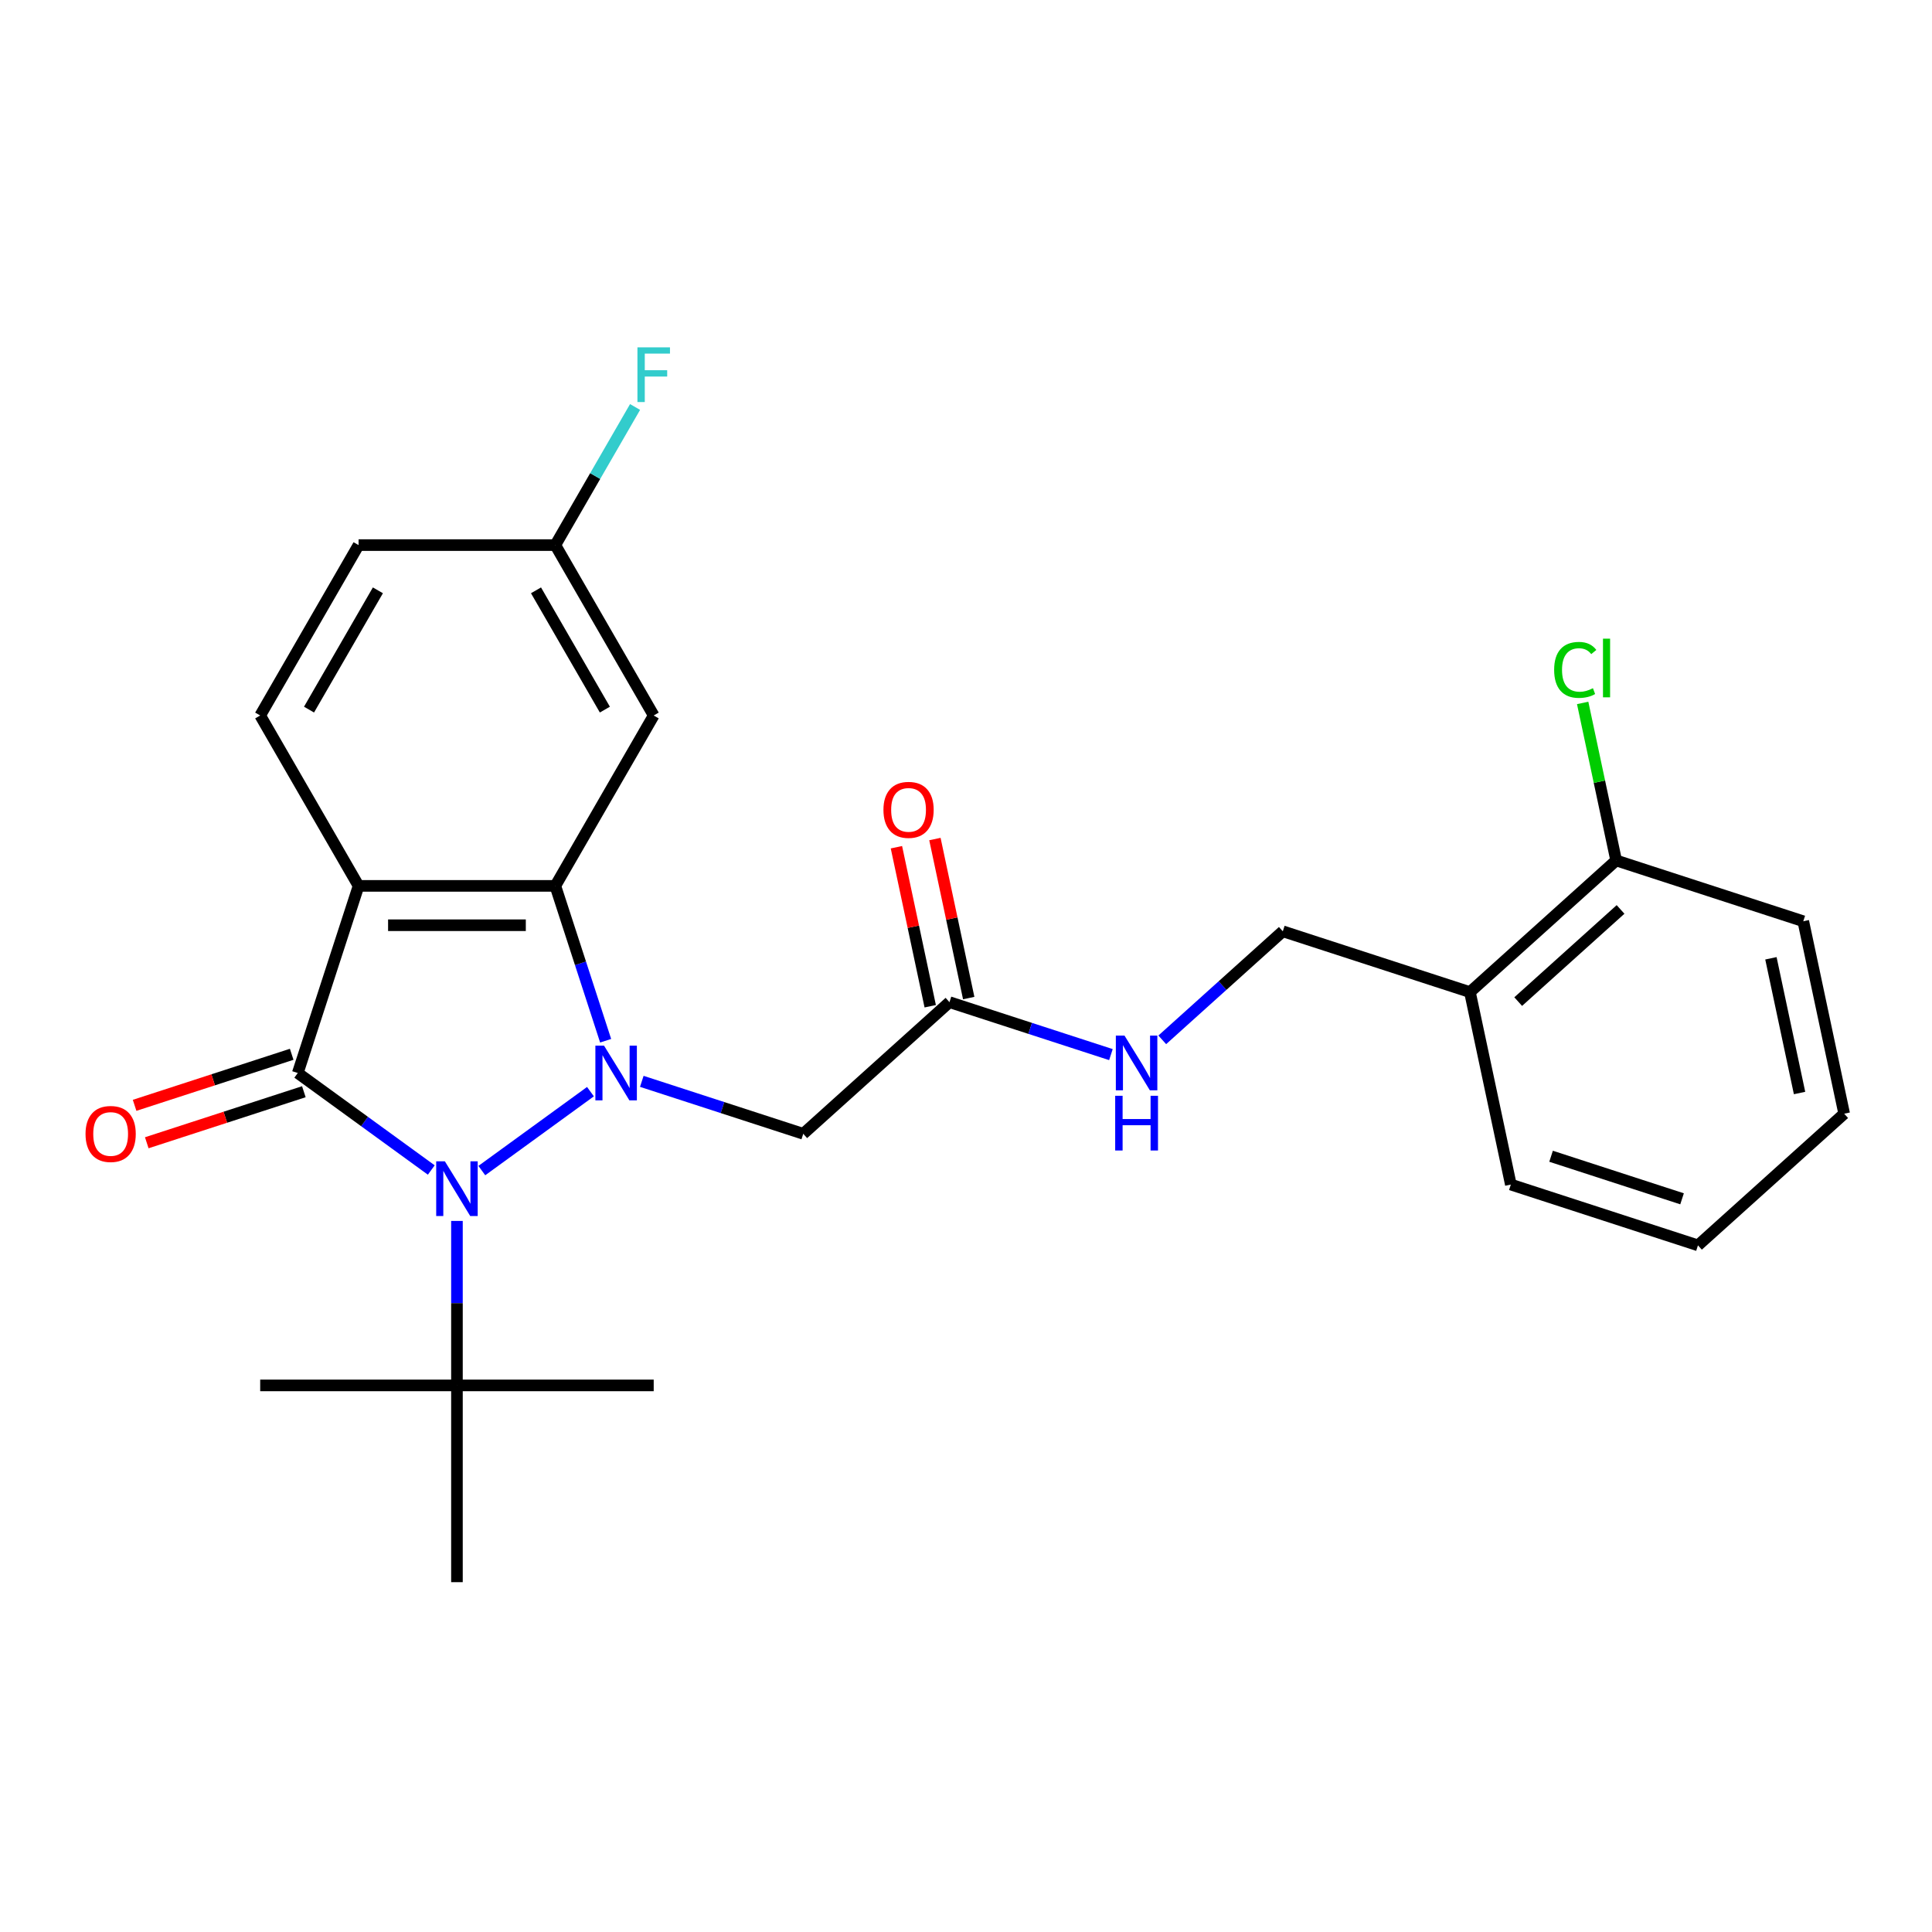 <?xml version='1.0' encoding='iso-8859-1'?>
<svg version='1.1' baseProfile='full'
              xmlns='http://www.w3.org/2000/svg'
                      xmlns:rdkit='http://www.rdkit.org/xml'
                      xmlns:xlink='http://www.w3.org/1999/xlink'
                  xml:space='preserve'
width='1000px' height='1000px' viewBox='0 0 1000 1000'>
<!-- END OF HEADER -->
<rect style='opacity:1.0;fill:#FFFFFF;stroke:none' width='1000' height='1000' x='0' y='0'> </rect>
<path class='bond-0' d='M 305.62,565.04 L 249.391,605.892' style='fill:none;fill-rule:evenodd;stroke:#0000FF;stroke-width:6px;stroke-linecap:butt;stroke-linejoin:miter;stroke-opacity:1' />
<path class='bond-3' d='M 313.478,538.681 L 300.457,498.606' style='fill:none;fill-rule:evenodd;stroke:#0000FF;stroke-width:6px;stroke-linecap:butt;stroke-linejoin:miter;stroke-opacity:1' />
<path class='bond-3' d='M 300.457,498.606 L 287.436,458.532' style='fill:none;fill-rule:evenodd;stroke:#000000;stroke-width:6px;stroke-linecap:butt;stroke-linejoin:miter;stroke-opacity:1' />
<path class='bond-4' d='M 332.192,559.704 L 373.977,573.28' style='fill:none;fill-rule:evenodd;stroke:#0000FF;stroke-width:6px;stroke-linecap:butt;stroke-linejoin:miter;stroke-opacity:1' />
<path class='bond-4' d='M 373.977,573.28 L 415.761,586.857' style='fill:none;fill-rule:evenodd;stroke:#000000;stroke-width:6px;stroke-linecap:butt;stroke-linejoin:miter;stroke-opacity:1' />
<path class='bond-1' d='M 223.23,605.594 L 188.678,580.49' style='fill:none;fill-rule:evenodd;stroke:#0000FF;stroke-width:6px;stroke-linecap:butt;stroke-linejoin:miter;stroke-opacity:1' />
<path class='bond-1' d='M 188.678,580.49 L 154.126,555.387' style='fill:none;fill-rule:evenodd;stroke:#000000;stroke-width:6px;stroke-linecap:butt;stroke-linejoin:miter;stroke-opacity:1' />
<path class='bond-5' d='M 236.516,631.953 L 236.516,674.52' style='fill:none;fill-rule:evenodd;stroke:#0000FF;stroke-width:6px;stroke-linecap:butt;stroke-linejoin:miter;stroke-opacity:1' />
<path class='bond-5' d='M 236.516,674.52 L 236.516,717.086' style='fill:none;fill-rule:evenodd;stroke:#000000;stroke-width:6px;stroke-linecap:butt;stroke-linejoin:miter;stroke-opacity:1' />
<path class='bond-9' d='M 150.979,545.701 L 110.324,558.911' style='fill:none;fill-rule:evenodd;stroke:#000000;stroke-width:6px;stroke-linecap:butt;stroke-linejoin:miter;stroke-opacity:1' />
<path class='bond-9' d='M 110.324,558.911 L 69.67,572.12' style='fill:none;fill-rule:evenodd;stroke:#FF0000;stroke-width:6px;stroke-linecap:butt;stroke-linejoin:miter;stroke-opacity:1' />
<path class='bond-9' d='M 157.273,565.072 L 116.618,578.282' style='fill:none;fill-rule:evenodd;stroke:#000000;stroke-width:6px;stroke-linecap:butt;stroke-linejoin:miter;stroke-opacity:1' />
<path class='bond-9' d='M 116.618,578.282 L 75.964,591.491' style='fill:none;fill-rule:evenodd;stroke:#FF0000;stroke-width:6px;stroke-linecap:butt;stroke-linejoin:miter;stroke-opacity:1' />
<path class='bond-26' d='M 154.126,555.387 L 185.596,458.532' style='fill:none;fill-rule:evenodd;stroke:#000000;stroke-width:6px;stroke-linecap:butt;stroke-linejoin:miter;stroke-opacity:1' />
<path class='bond-2' d='M 185.596,458.532 L 287.436,458.532' style='fill:none;fill-rule:evenodd;stroke:#000000;stroke-width:6px;stroke-linecap:butt;stroke-linejoin:miter;stroke-opacity:1' />
<path class='bond-2' d='M 200.872,478.9 L 272.16,478.9' style='fill:none;fill-rule:evenodd;stroke:#000000;stroke-width:6px;stroke-linecap:butt;stroke-linejoin:miter;stroke-opacity:1' />
<path class='bond-8' d='M 185.596,458.532 L 134.676,370.336' style='fill:none;fill-rule:evenodd;stroke:#000000;stroke-width:6px;stroke-linecap:butt;stroke-linejoin:miter;stroke-opacity:1' />
<path class='bond-6' d='M 287.436,458.532 L 338.356,370.336' style='fill:none;fill-rule:evenodd;stroke:#000000;stroke-width:6px;stroke-linecap:butt;stroke-linejoin:miter;stroke-opacity:1' />
<path class='bond-7' d='M 415.761,586.857 L 491.443,518.713' style='fill:none;fill-rule:evenodd;stroke:#000000;stroke-width:6px;stroke-linecap:butt;stroke-linejoin:miter;stroke-opacity:1' />
<path class='bond-19' d='M 236.516,717.086 L 134.676,717.086' style='fill:none;fill-rule:evenodd;stroke:#000000;stroke-width:6px;stroke-linecap:butt;stroke-linejoin:miter;stroke-opacity:1' />
<path class='bond-20' d='M 236.516,717.086 L 338.356,717.086' style='fill:none;fill-rule:evenodd;stroke:#000000;stroke-width:6px;stroke-linecap:butt;stroke-linejoin:miter;stroke-opacity:1' />
<path class='bond-21' d='M 236.516,717.086 L 236.516,818.926' style='fill:none;fill-rule:evenodd;stroke:#000000;stroke-width:6px;stroke-linecap:butt;stroke-linejoin:miter;stroke-opacity:1' />
<path class='bond-15' d='M 338.356,370.336 L 287.436,282.14' style='fill:none;fill-rule:evenodd;stroke:#000000;stroke-width:6px;stroke-linecap:butt;stroke-linejoin:miter;stroke-opacity:1' />
<path class='bond-15' d='M 313.079,367.291 L 277.435,305.554' style='fill:none;fill-rule:evenodd;stroke:#000000;stroke-width:6px;stroke-linecap:butt;stroke-linejoin:miter;stroke-opacity:1' />
<path class='bond-11' d='M 491.443,518.713 L 533.227,532.29' style='fill:none;fill-rule:evenodd;stroke:#000000;stroke-width:6px;stroke-linecap:butt;stroke-linejoin:miter;stroke-opacity:1' />
<path class='bond-11' d='M 533.227,532.29 L 575.012,545.866' style='fill:none;fill-rule:evenodd;stroke:#0000FF;stroke-width:6px;stroke-linecap:butt;stroke-linejoin:miter;stroke-opacity:1' />
<path class='bond-14' d='M 501.404,516.596 L 492.657,475.442' style='fill:none;fill-rule:evenodd;stroke:#000000;stroke-width:6px;stroke-linecap:butt;stroke-linejoin:miter;stroke-opacity:1' />
<path class='bond-14' d='M 492.657,475.442 L 483.909,434.288' style='fill:none;fill-rule:evenodd;stroke:#FF0000;stroke-width:6px;stroke-linecap:butt;stroke-linejoin:miter;stroke-opacity:1' />
<path class='bond-14' d='M 481.481,520.83 L 472.734,479.676' style='fill:none;fill-rule:evenodd;stroke:#000000;stroke-width:6px;stroke-linecap:butt;stroke-linejoin:miter;stroke-opacity:1' />
<path class='bond-14' d='M 472.734,479.676 L 463.986,438.522' style='fill:none;fill-rule:evenodd;stroke:#FF0000;stroke-width:6px;stroke-linecap:butt;stroke-linejoin:miter;stroke-opacity:1' />
<path class='bond-27' d='M 134.676,370.336 L 185.596,282.14' style='fill:none;fill-rule:evenodd;stroke:#000000;stroke-width:6px;stroke-linecap:butt;stroke-linejoin:miter;stroke-opacity:1' />
<path class='bond-27' d='M 159.953,367.291 L 195.597,305.554' style='fill:none;fill-rule:evenodd;stroke:#000000;stroke-width:6px;stroke-linecap:butt;stroke-linejoin:miter;stroke-opacity:1' />
<path class='bond-10' d='M 760.835,513.509 L 663.98,482.039' style='fill:none;fill-rule:evenodd;stroke:#000000;stroke-width:6px;stroke-linecap:butt;stroke-linejoin:miter;stroke-opacity:1' />
<path class='bond-13' d='M 760.835,513.509 L 836.517,445.365' style='fill:none;fill-rule:evenodd;stroke:#000000;stroke-width:6px;stroke-linecap:butt;stroke-linejoin:miter;stroke-opacity:1' />
<path class='bond-13' d='M 785.816,518.424 L 838.793,470.723' style='fill:none;fill-rule:evenodd;stroke:#000000;stroke-width:6px;stroke-linecap:butt;stroke-linejoin:miter;stroke-opacity:1' />
<path class='bond-22' d='M 760.835,513.509 L 782.009,613.124' style='fill:none;fill-rule:evenodd;stroke:#000000;stroke-width:6px;stroke-linecap:butt;stroke-linejoin:miter;stroke-opacity:1' />
<path class='bond-12' d='M 601.584,538.221 L 632.782,510.13' style='fill:none;fill-rule:evenodd;stroke:#0000FF;stroke-width:6px;stroke-linecap:butt;stroke-linejoin:miter;stroke-opacity:1' />
<path class='bond-12' d='M 632.782,510.13 L 663.98,482.039' style='fill:none;fill-rule:evenodd;stroke:#000000;stroke-width:6px;stroke-linecap:butt;stroke-linejoin:miter;stroke-opacity:1' />
<path class='bond-17' d='M 836.517,445.365 L 827.852,404.601' style='fill:none;fill-rule:evenodd;stroke:#000000;stroke-width:6px;stroke-linecap:butt;stroke-linejoin:miter;stroke-opacity:1' />
<path class='bond-17' d='M 827.852,404.601 L 819.187,363.837' style='fill:none;fill-rule:evenodd;stroke:#00CC00;stroke-width:6px;stroke-linecap:butt;stroke-linejoin:miter;stroke-opacity:1' />
<path class='bond-23' d='M 836.517,445.365 L 933.372,476.836' style='fill:none;fill-rule:evenodd;stroke:#000000;stroke-width:6px;stroke-linecap:butt;stroke-linejoin:miter;stroke-opacity:1' />
<path class='bond-16' d='M 287.436,282.14 L 185.596,282.14' style='fill:none;fill-rule:evenodd;stroke:#000000;stroke-width:6px;stroke-linecap:butt;stroke-linejoin:miter;stroke-opacity:1' />
<path class='bond-18' d='M 287.436,282.14 L 308.073,246.395' style='fill:none;fill-rule:evenodd;stroke:#000000;stroke-width:6px;stroke-linecap:butt;stroke-linejoin:miter;stroke-opacity:1' />
<path class='bond-18' d='M 308.073,246.395 L 328.71,210.651' style='fill:none;fill-rule:evenodd;stroke:#33CCCC;stroke-width:6px;stroke-linecap:butt;stroke-linejoin:miter;stroke-opacity:1' />
<path class='bond-24' d='M 782.009,613.124 L 878.864,644.594' style='fill:none;fill-rule:evenodd;stroke:#000000;stroke-width:6px;stroke-linecap:butt;stroke-linejoin:miter;stroke-opacity:1' />
<path class='bond-24' d='M 802.831,598.473 L 870.63,620.502' style='fill:none;fill-rule:evenodd;stroke:#000000;stroke-width:6px;stroke-linecap:butt;stroke-linejoin:miter;stroke-opacity:1' />
<path class='bond-28' d='M 933.372,476.836 L 954.545,576.45' style='fill:none;fill-rule:evenodd;stroke:#000000;stroke-width:6px;stroke-linecap:butt;stroke-linejoin:miter;stroke-opacity:1' />
<path class='bond-28' d='M 916.625,496.012 L 931.447,565.742' style='fill:none;fill-rule:evenodd;stroke:#000000;stroke-width:6px;stroke-linecap:butt;stroke-linejoin:miter;stroke-opacity:1' />
<path class='bond-25' d='M 878.864,644.594 L 954.545,576.45' style='fill:none;fill-rule:evenodd;stroke:#000000;stroke-width:6px;stroke-linecap:butt;stroke-linejoin:miter;stroke-opacity:1' />
<path  class='atom-0' d='M 312.646 541.227
L 321.926 556.227
Q 322.846 557.707, 324.326 560.387
Q 325.806 563.067, 325.886 563.227
L 325.886 541.227
L 329.646 541.227
L 329.646 569.547
L 325.766 569.547
L 315.806 553.147
Q 314.646 551.227, 313.406 549.027
Q 312.206 546.827, 311.846 546.147
L 311.846 569.547
L 308.166 569.547
L 308.166 541.227
L 312.646 541.227
' fill='#0000FF'/>
<path  class='atom-1' d='M 230.256 601.087
L 239.536 616.087
Q 240.456 617.567, 241.936 620.247
Q 243.416 622.927, 243.496 623.087
L 243.496 601.087
L 247.256 601.087
L 247.256 629.407
L 243.376 629.407
L 233.416 613.007
Q 232.256 611.087, 231.016 608.887
Q 229.816 606.687, 229.456 606.007
L 229.456 629.407
L 225.776 629.407
L 225.776 601.087
L 230.256 601.087
' fill='#0000FF'/>
<path  class='atom-10' d='M 44.271 586.937
Q 44.271 580.137, 47.631 576.337
Q 50.991 572.537, 57.271 572.537
Q 63.551 572.537, 66.911 576.337
Q 70.271 580.137, 70.271 586.937
Q 70.271 593.817, 66.871 597.737
Q 63.471 601.617, 57.271 601.617
Q 51.031 601.617, 47.631 597.737
Q 44.271 593.857, 44.271 586.937
M 57.271 598.417
Q 61.591 598.417, 63.911 595.537
Q 66.271 592.617, 66.271 586.937
Q 66.271 581.377, 63.911 578.577
Q 61.591 575.737, 57.271 575.737
Q 52.951 575.737, 50.591 578.537
Q 48.271 581.337, 48.271 586.937
Q 48.271 592.657, 50.591 595.537
Q 52.951 598.417, 57.271 598.417
' fill='#FF0000'/>
<path  class='atom-12' d='M 582.038 536.023
L 591.318 551.023
Q 592.238 552.503, 593.718 555.183
Q 595.198 557.863, 595.278 558.023
L 595.278 536.023
L 599.038 536.023
L 599.038 564.343
L 595.158 564.343
L 585.198 547.943
Q 584.038 546.023, 582.798 543.823
Q 581.598 541.623, 581.238 540.943
L 581.238 564.343
L 577.558 564.343
L 577.558 536.023
L 582.038 536.023
' fill='#0000FF'/>
<path  class='atom-12' d='M 577.218 567.175
L 581.058 567.175
L 581.058 579.215
L 595.538 579.215
L 595.538 567.175
L 599.378 567.175
L 599.378 595.495
L 595.538 595.495
L 595.538 582.415
L 581.058 582.415
L 581.058 595.495
L 577.218 595.495
L 577.218 567.175
' fill='#0000FF'/>
<path  class='atom-15' d='M 457.269 419.179
Q 457.269 412.379, 460.629 408.579
Q 463.989 404.779, 470.269 404.779
Q 476.549 404.779, 479.909 408.579
Q 483.269 412.379, 483.269 419.179
Q 483.269 426.059, 479.869 429.979
Q 476.469 433.859, 470.269 433.859
Q 464.029 433.859, 460.629 429.979
Q 457.269 426.099, 457.269 419.179
M 470.269 430.659
Q 474.589 430.659, 476.909 427.779
Q 479.269 424.859, 479.269 419.179
Q 479.269 413.619, 476.909 410.819
Q 474.589 407.979, 470.269 407.979
Q 465.949 407.979, 463.589 410.779
Q 461.269 413.579, 461.269 419.179
Q 461.269 424.899, 463.589 427.779
Q 465.949 430.659, 470.269 430.659
' fill='#FF0000'/>
<path  class='atom-18' d='M 804.423 346.731
Q 804.423 339.691, 807.703 336.011
Q 811.023 332.291, 817.303 332.291
Q 823.143 332.291, 826.263 336.411
L 823.623 338.571
Q 821.343 335.571, 817.303 335.571
Q 813.023 335.571, 810.743 338.451
Q 808.503 341.291, 808.503 346.731
Q 808.503 352.331, 810.823 355.211
Q 813.183 358.091, 817.743 358.091
Q 820.863 358.091, 824.503 356.211
L 825.623 359.211
Q 824.143 360.171, 821.903 360.731
Q 819.663 361.291, 817.183 361.291
Q 811.023 361.291, 807.703 357.531
Q 804.423 353.771, 804.423 346.731
' fill='#00CC00'/>
<path  class='atom-18' d='M 829.703 330.571
L 833.383 330.571
L 833.383 360.931
L 829.703 360.931
L 829.703 330.571
' fill='#00CC00'/>
<path  class='atom-19' d='M 329.936 179.785
L 346.776 179.785
L 346.776 183.025
L 333.736 183.025
L 333.736 191.625
L 345.336 191.625
L 345.336 194.905
L 333.736 194.905
L 333.736 208.105
L 329.936 208.105
L 329.936 179.785
' fill='#33CCCC'/>
</svg>
